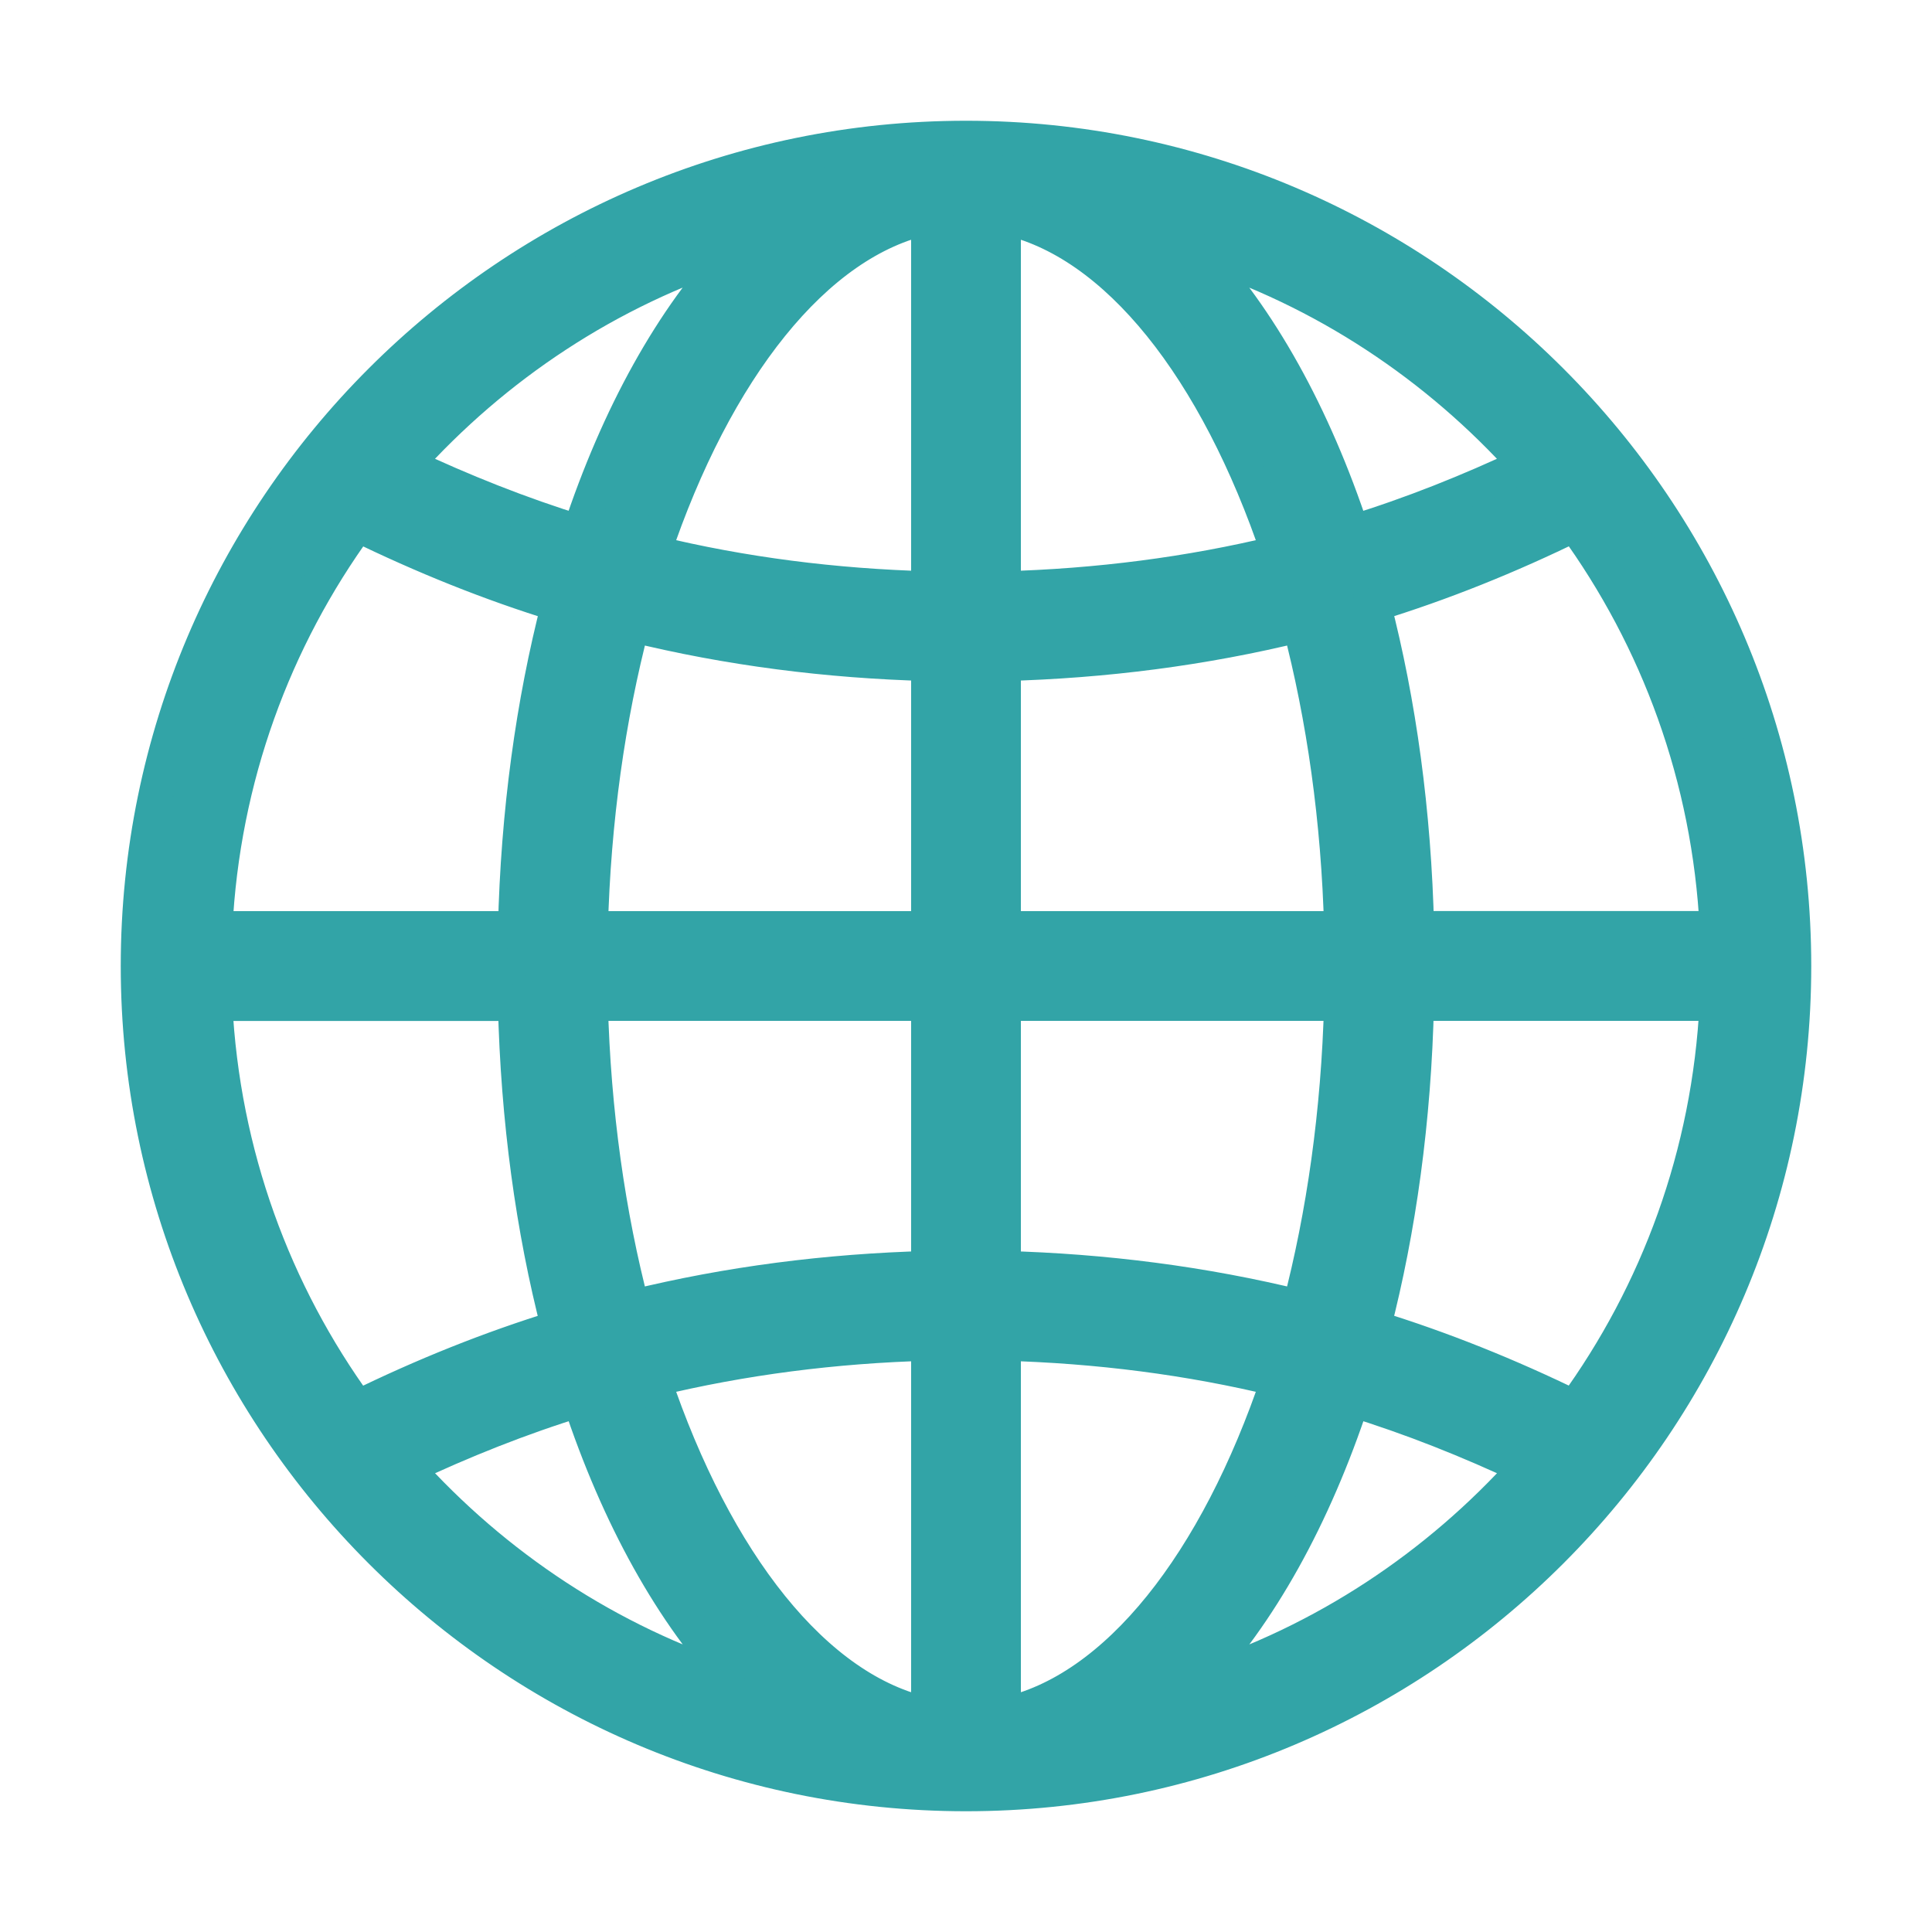 <svg width="56" height="56" viewBox="0 0 56 56" fill="none" xmlns="http://www.w3.org/2000/svg">
<path d="M28 4C14.766 4 4 14.766 4 28C4 41.234 14.766 52 28 52C41.234 52 52 41.234 52 28C52 14.766 41.234 4 28 4ZM29.091 19.241C32.02 19.163 34.886 18.795 37.67 18.111C38.373 20.791 38.798 23.773 38.88 26.909H29.091L29.091 19.241ZM29.091 17.059V6.295C32.37 6.982 35.27 10.72 37.055 16.018C34.471 16.645 31.809 16.984 29.091 17.059ZM26.909 6.295V17.059C24.191 16.984 21.532 16.648 18.945 16.018C20.727 10.72 23.629 6.982 26.909 6.295ZM26.909 19.241V26.909H17.121C17.202 23.773 17.627 20.791 18.33 18.111C21.114 18.796 23.982 19.163 26.909 19.241ZM14.932 26.909H6.237C6.452 22.548 7.948 18.527 10.366 15.205C12.259 16.13 14.2 16.914 16.189 17.525C15.453 20.371 15.012 23.539 14.934 26.912L14.932 26.909ZM14.932 29.091C15.011 32.464 15.45 35.632 16.186 38.477C14.198 39.087 12.257 39.87 10.364 40.798C7.945 37.475 6.452 33.455 6.234 29.093H14.929L14.932 29.091ZM17.12 29.091H26.909V36.759C23.979 36.837 21.113 37.205 18.329 37.889C17.627 35.209 17.202 32.227 17.12 29.091ZM26.909 38.941V49.705C23.629 49.018 20.729 45.28 18.945 39.982C21.529 39.355 24.19 39.016 26.909 38.941ZM29.091 49.705V38.941C31.809 39.016 34.468 39.352 37.055 39.982C35.273 45.28 32.371 49.018 29.091 49.705ZM29.091 36.759V29.091H38.879C38.797 32.227 38.372 35.209 37.67 37.889C34.886 37.205 32.018 36.837 29.091 36.759ZM41.068 29.091H49.763C49.547 33.452 48.052 37.473 45.634 40.795C43.741 39.87 41.8 39.086 39.811 38.475C40.547 35.629 40.988 32.461 41.065 29.088L41.068 29.091ZM41.068 26.909C40.989 23.536 40.55 20.368 39.813 17.523C41.802 16.913 43.743 16.13 45.636 15.202C48.054 18.525 49.548 22.545 49.766 26.907H41.071L41.068 26.909ZM44.223 13.464C42.584 14.237 40.913 14.905 39.2 15.43C38.077 12.027 36.507 9.207 34.625 7.219C38.366 8.414 41.659 10.605 44.223 13.464ZM21.373 7.219C19.491 9.207 17.921 12.028 16.798 15.43C15.086 14.902 13.414 14.237 11.775 13.464C14.339 10.605 17.629 8.414 21.373 7.219ZM11.777 42.537C13.416 41.764 15.087 41.096 16.8 40.571C17.923 43.973 19.493 46.793 21.375 48.782C17.634 47.587 14.341 45.396 11.777 42.537ZM34.627 48.782C36.509 46.793 38.08 43.973 39.202 40.571C40.914 41.098 42.586 41.764 44.225 42.537C41.661 45.396 38.371 47.587 34.627 48.782Z" fill="#32A4A7" stroke="#32A4A7"/>
</svg>
